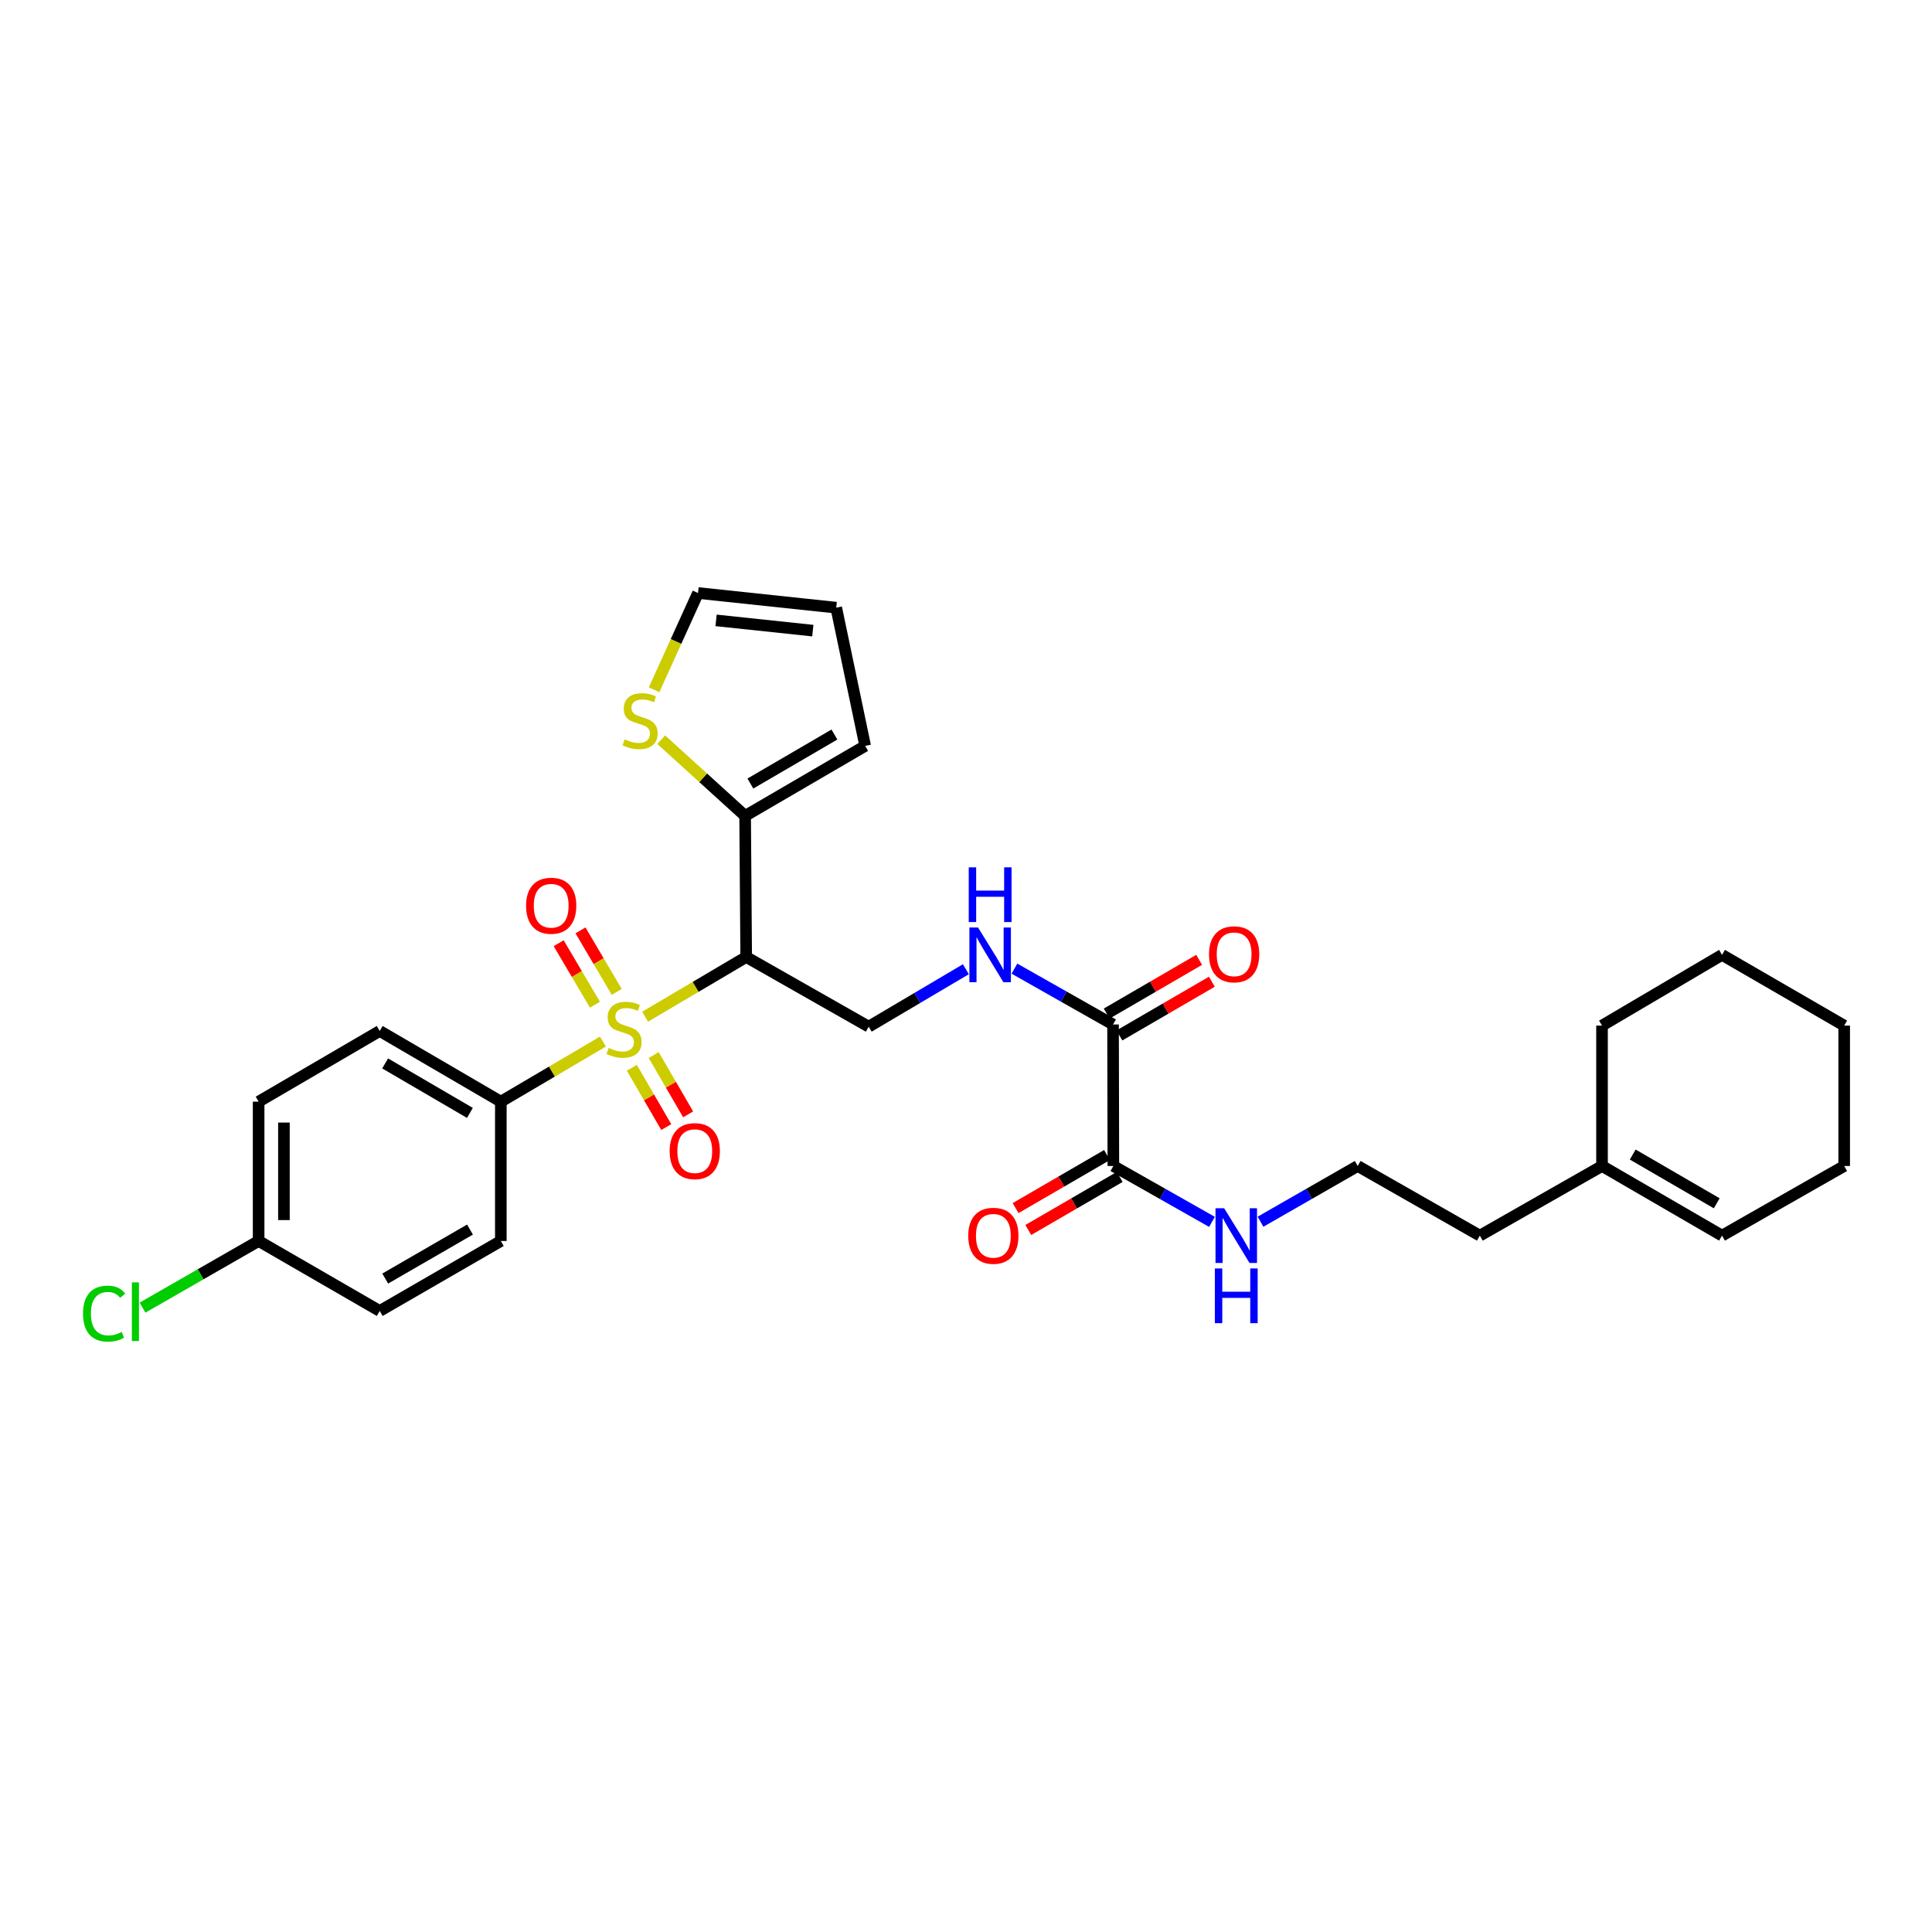 <?xml version='1.0' encoding='iso-8859-1'?>
<svg version='1.1' baseProfile='full'
              xmlns='http://www.w3.org/2000/svg'
                      xmlns:rdkit='http://www.rdkit.org/xml'
                      xmlns:xlink='http://www.w3.org/1999/xlink'
                  xml:space='preserve'
width='1000px' height='1000px' viewBox='0 0 1000 1000'>
<!-- END OF HEADER -->
<rect style='opacity:1.0;fill:#FFFFFF;stroke:none' width='1000' height='1000' x='0' y='0'> </rect>
<path class='bond-0' d='M 333.916,526.242 L 360.072,510.792' style='fill:none;fill-rule:evenodd;stroke:#CCCC00;stroke-width:6px;stroke-linecap:butt;stroke-linejoin:miter;stroke-opacity:1' />
<path class='bond-0' d='M 360.072,510.792 L 386.228,495.342' style='fill:none;fill-rule:evenodd;stroke:#000000;stroke-width:6px;stroke-linecap:butt;stroke-linejoin:miter;stroke-opacity:1' />
<path class='bond-5' d='M 312.071,539.121 L 285.649,554.67' style='fill:none;fill-rule:evenodd;stroke:#CCCC00;stroke-width:6px;stroke-linecap:butt;stroke-linejoin:miter;stroke-opacity:1' />
<path class='bond-5' d='M 285.649,554.67 L 259.228,570.218' style='fill:none;fill-rule:evenodd;stroke:#000000;stroke-width:6px;stroke-linecap:butt;stroke-linejoin:miter;stroke-opacity:1' />
<path class='bond-8' d='M 327.036,552.68 L 335.946,568.025' style='fill:none;fill-rule:evenodd;stroke:#CCCC00;stroke-width:6px;stroke-linecap:butt;stroke-linejoin:miter;stroke-opacity:1' />
<path class='bond-8' d='M 335.946,568.025 L 344.857,583.37' style='fill:none;fill-rule:evenodd;stroke:#FF0000;stroke-width:6px;stroke-linecap:butt;stroke-linejoin:miter;stroke-opacity:1' />
<path class='bond-8' d='M 338.362,546.104 L 347.272,561.449' style='fill:none;fill-rule:evenodd;stroke:#CCCC00;stroke-width:6px;stroke-linecap:butt;stroke-linejoin:miter;stroke-opacity:1' />
<path class='bond-8' d='M 347.272,561.449 L 356.182,576.794' style='fill:none;fill-rule:evenodd;stroke:#FF0000;stroke-width:6px;stroke-linecap:butt;stroke-linejoin:miter;stroke-opacity:1' />
<path class='bond-9' d='M 319.222,513.387 L 309.838,497.471' style='fill:none;fill-rule:evenodd;stroke:#CCCC00;stroke-width:6px;stroke-linecap:butt;stroke-linejoin:miter;stroke-opacity:1' />
<path class='bond-9' d='M 309.838,497.471 L 300.454,481.554' style='fill:none;fill-rule:evenodd;stroke:#FF0000;stroke-width:6px;stroke-linecap:butt;stroke-linejoin:miter;stroke-opacity:1' />
<path class='bond-9' d='M 307.94,520.039 L 298.556,504.122' style='fill:none;fill-rule:evenodd;stroke:#CCCC00;stroke-width:6px;stroke-linecap:butt;stroke-linejoin:miter;stroke-opacity:1' />
<path class='bond-9' d='M 298.556,504.122 L 289.172,488.206' style='fill:none;fill-rule:evenodd;stroke:#FF0000;stroke-width:6px;stroke-linecap:butt;stroke-linejoin:miter;stroke-opacity:1' />
<path class='bond-1' d='M 386.228,495.342 L 385.675,422.307' style='fill:none;fill-rule:evenodd;stroke:#000000;stroke-width:6px;stroke-linecap:butt;stroke-linejoin:miter;stroke-opacity:1' />
<path class='bond-4' d='M 386.228,495.342 L 449.644,531.402' style='fill:none;fill-rule:evenodd;stroke:#000000;stroke-width:6px;stroke-linecap:butt;stroke-linejoin:miter;stroke-opacity:1' />
<path class='bond-7' d='M 385.675,422.307 L 363.957,402.584' style='fill:none;fill-rule:evenodd;stroke:#000000;stroke-width:6px;stroke-linecap:butt;stroke-linejoin:miter;stroke-opacity:1' />
<path class='bond-7' d='M 363.957,402.584 L 342.24,382.861' style='fill:none;fill-rule:evenodd;stroke:#CCCC00;stroke-width:6px;stroke-linecap:butt;stroke-linejoin:miter;stroke-opacity:1' />
<path class='bond-10' d='M 385.675,422.307 L 447.811,386.074' style='fill:none;fill-rule:evenodd;stroke:#000000;stroke-width:6px;stroke-linecap:butt;stroke-linejoin:miter;stroke-opacity:1' />
<path class='bond-10' d='M 388.398,405.559 L 431.893,380.195' style='fill:none;fill-rule:evenodd;stroke:#000000;stroke-width:6px;stroke-linecap:butt;stroke-linejoin:miter;stroke-opacity:1' />
<path class='bond-2' d='M 576.113,530.281 L 550.591,515.822' style='fill:none;fill-rule:evenodd;stroke:#000000;stroke-width:6px;stroke-linecap:butt;stroke-linejoin:miter;stroke-opacity:1' />
<path class='bond-2' d='M 550.591,515.822 L 525.068,501.364' style='fill:none;fill-rule:evenodd;stroke:#0000FF;stroke-width:6px;stroke-linecap:butt;stroke-linejoin:miter;stroke-opacity:1' />
<path class='bond-3' d='M 576.113,530.281 L 576.273,603.513' style='fill:none;fill-rule:evenodd;stroke:#000000;stroke-width:6px;stroke-linecap:butt;stroke-linejoin:miter;stroke-opacity:1' />
<path class='bond-13' d='M 579.403,535.943 L 603.331,522.039' style='fill:none;fill-rule:evenodd;stroke:#000000;stroke-width:6px;stroke-linecap:butt;stroke-linejoin:miter;stroke-opacity:1' />
<path class='bond-13' d='M 603.331,522.039 L 627.258,508.134' style='fill:none;fill-rule:evenodd;stroke:#FF0000;stroke-width:6px;stroke-linecap:butt;stroke-linejoin:miter;stroke-opacity:1' />
<path class='bond-13' d='M 572.823,524.619 L 596.751,510.715' style='fill:none;fill-rule:evenodd;stroke:#000000;stroke-width:6px;stroke-linecap:butt;stroke-linejoin:miter;stroke-opacity:1' />
<path class='bond-13' d='M 596.751,510.715 L 620.678,496.811' style='fill:none;fill-rule:evenodd;stroke:#FF0000;stroke-width:6px;stroke-linecap:butt;stroke-linejoin:miter;stroke-opacity:1' />
<path class='bond-14' d='M 572.987,597.849 L 549.327,611.578' style='fill:none;fill-rule:evenodd;stroke:#000000;stroke-width:6px;stroke-linecap:butt;stroke-linejoin:miter;stroke-opacity:1' />
<path class='bond-14' d='M 549.327,611.578 L 525.668,625.308' style='fill:none;fill-rule:evenodd;stroke:#FF0000;stroke-width:6px;stroke-linecap:butt;stroke-linejoin:miter;stroke-opacity:1' />
<path class='bond-14' d='M 579.56,609.176 L 555.901,622.906' style='fill:none;fill-rule:evenodd;stroke:#000000;stroke-width:6px;stroke-linecap:butt;stroke-linejoin:miter;stroke-opacity:1' />
<path class='bond-14' d='M 555.901,622.906 L 532.241,636.635' style='fill:none;fill-rule:evenodd;stroke:#FF0000;stroke-width:6px;stroke-linecap:butt;stroke-linejoin:miter;stroke-opacity:1' />
<path class='bond-16' d='M 576.273,603.513 L 601.796,617.974' style='fill:none;fill-rule:evenodd;stroke:#000000;stroke-width:6px;stroke-linecap:butt;stroke-linejoin:miter;stroke-opacity:1' />
<path class='bond-16' d='M 601.796,617.974 L 627.318,632.436' style='fill:none;fill-rule:evenodd;stroke:#0000FF;stroke-width:6px;stroke-linecap:butt;stroke-linejoin:miter;stroke-opacity:1' />
<path class='bond-6' d='M 449.644,531.402 L 474.79,516.537' style='fill:none;fill-rule:evenodd;stroke:#000000;stroke-width:6px;stroke-linecap:butt;stroke-linejoin:miter;stroke-opacity:1' />
<path class='bond-6' d='M 474.79,516.537 L 499.935,501.672' style='fill:none;fill-rule:evenodd;stroke:#0000FF;stroke-width:6px;stroke-linecap:butt;stroke-linejoin:miter;stroke-opacity:1' />
<path class='bond-17' d='M 259.228,570.218 L 196.539,533.628' style='fill:none;fill-rule:evenodd;stroke:#000000;stroke-width:6px;stroke-linecap:butt;stroke-linejoin:miter;stroke-opacity:1' />
<path class='bond-17' d='M 243.222,576.041 L 199.34,550.427' style='fill:none;fill-rule:evenodd;stroke:#000000;stroke-width:6px;stroke-linecap:butt;stroke-linejoin:miter;stroke-opacity:1' />
<path class='bond-18' d='M 259.228,570.218 L 259.228,642.329' style='fill:none;fill-rule:evenodd;stroke:#000000;stroke-width:6px;stroke-linecap:butt;stroke-linejoin:miter;stroke-opacity:1' />
<path class='bond-11' d='M 338.556,357.016 L 349.921,331.978' style='fill:none;fill-rule:evenodd;stroke:#CCCC00;stroke-width:6px;stroke-linecap:butt;stroke-linejoin:miter;stroke-opacity:1' />
<path class='bond-11' d='M 349.921,331.978 L 361.286,306.941' style='fill:none;fill-rule:evenodd;stroke:#000000;stroke-width:6px;stroke-linecap:butt;stroke-linejoin:miter;stroke-opacity:1' />
<path class='bond-15' d='M 447.811,386.074 L 432.83,314.53' style='fill:none;fill-rule:evenodd;stroke:#000000;stroke-width:6px;stroke-linecap:butt;stroke-linejoin:miter;stroke-opacity:1' />
<path class='bond-31' d='M 361.286,306.941 L 432.83,314.53' style='fill:none;fill-rule:evenodd;stroke:#000000;stroke-width:6px;stroke-linecap:butt;stroke-linejoin:miter;stroke-opacity:1' />
<path class='bond-31' d='M 370.636,321.103 L 420.717,326.415' style='fill:none;fill-rule:evenodd;stroke:#000000;stroke-width:6px;stroke-linecap:butt;stroke-linejoin:miter;stroke-opacity:1' />
<path class='bond-12' d='M 829.204,603.513 L 765.962,639.557' style='fill:none;fill-rule:evenodd;stroke:#000000;stroke-width:6px;stroke-linecap:butt;stroke-linejoin:miter;stroke-opacity:1' />
<path class='bond-19' d='M 829.204,603.513 L 891.318,639.557' style='fill:none;fill-rule:evenodd;stroke:#000000;stroke-width:6px;stroke-linecap:butt;stroke-linejoin:miter;stroke-opacity:1' />
<path class='bond-19' d='M 845.095,597.592 L 888.574,622.823' style='fill:none;fill-rule:evenodd;stroke:#000000;stroke-width:6px;stroke-linecap:butt;stroke-linejoin:miter;stroke-opacity:1' />
<path class='bond-26' d='M 829.204,603.513 L 829.204,530.849' style='fill:none;fill-rule:evenodd;stroke:#000000;stroke-width:6px;stroke-linecap:butt;stroke-linejoin:miter;stroke-opacity:1' />
<path class='bond-24' d='M 652.438,632.36 L 677.59,617.936' style='fill:none;fill-rule:evenodd;stroke:#0000FF;stroke-width:6px;stroke-linecap:butt;stroke-linejoin:miter;stroke-opacity:1' />
<path class='bond-24' d='M 677.59,617.936 L 702.742,603.513' style='fill:none;fill-rule:evenodd;stroke:#000000;stroke-width:6px;stroke-linecap:butt;stroke-linejoin:miter;stroke-opacity:1' />
<path class='bond-21' d='M 196.539,533.628 L 133.864,570.218' style='fill:none;fill-rule:evenodd;stroke:#000000;stroke-width:6px;stroke-linecap:butt;stroke-linejoin:miter;stroke-opacity:1' />
<path class='bond-22' d='M 259.228,642.329 L 196.539,678.556' style='fill:none;fill-rule:evenodd;stroke:#000000;stroke-width:6px;stroke-linecap:butt;stroke-linejoin:miter;stroke-opacity:1' />
<path class='bond-22' d='M 243.271,636.424 L 199.389,661.783' style='fill:none;fill-rule:evenodd;stroke:#000000;stroke-width:6px;stroke-linecap:butt;stroke-linejoin:miter;stroke-opacity:1' />
<path class='bond-27' d='M 891.318,639.557 L 954.545,603.513' style='fill:none;fill-rule:evenodd;stroke:#000000;stroke-width:6px;stroke-linecap:butt;stroke-linejoin:miter;stroke-opacity:1' />
<path class='bond-20' d='M 133.864,642.329 L 196.539,678.556' style='fill:none;fill-rule:evenodd;stroke:#000000;stroke-width:6px;stroke-linecap:butt;stroke-linejoin:miter;stroke-opacity:1' />
<path class='bond-23' d='M 133.864,642.329 L 103.817,659.58' style='fill:none;fill-rule:evenodd;stroke:#000000;stroke-width:6px;stroke-linecap:butt;stroke-linejoin:miter;stroke-opacity:1' />
<path class='bond-23' d='M 103.817,659.58 L 73.77,676.83' style='fill:none;fill-rule:evenodd;stroke:#00CC00;stroke-width:6px;stroke-linecap:butt;stroke-linejoin:miter;stroke-opacity:1' />
<path class='bond-30' d='M 133.864,642.329 L 133.864,570.218' style='fill:none;fill-rule:evenodd;stroke:#000000;stroke-width:6px;stroke-linecap:butt;stroke-linejoin:miter;stroke-opacity:1' />
<path class='bond-30' d='M 146.961,631.513 L 146.961,581.035' style='fill:none;fill-rule:evenodd;stroke:#000000;stroke-width:6px;stroke-linecap:butt;stroke-linejoin:miter;stroke-opacity:1' />
<path class='bond-25' d='M 702.742,603.513 L 765.962,639.557' style='fill:none;fill-rule:evenodd;stroke:#000000;stroke-width:6px;stroke-linecap:butt;stroke-linejoin:miter;stroke-opacity:1' />
<path class='bond-28' d='M 829.204,530.849 L 891.318,494.244' style='fill:none;fill-rule:evenodd;stroke:#000000;stroke-width:6px;stroke-linecap:butt;stroke-linejoin:miter;stroke-opacity:1' />
<path class='bond-32' d='M 954.545,603.513 L 954.545,530.849' style='fill:none;fill-rule:evenodd;stroke:#000000;stroke-width:6px;stroke-linecap:butt;stroke-linejoin:miter;stroke-opacity:1' />
<path class='bond-29' d='M 891.318,494.244 L 954.545,530.849' style='fill:none;fill-rule:evenodd;stroke:#000000;stroke-width:6px;stroke-linecap:butt;stroke-linejoin:miter;stroke-opacity:1' />
<path  class='atom-0' d='M 315 542.409
Q 315.32 542.529, 316.64 543.089
Q 317.96 543.649, 319.4 544.009
Q 320.88 544.329, 322.32 544.329
Q 325 544.329, 326.56 543.049
Q 328.12 541.729, 328.12 539.449
Q 328.12 537.889, 327.32 536.929
Q 326.56 535.969, 325.36 535.449
Q 324.16 534.929, 322.16 534.329
Q 319.64 533.569, 318.12 532.849
Q 316.64 532.129, 315.56 530.609
Q 314.52 529.089, 314.52 526.529
Q 314.52 522.969, 316.92 520.769
Q 319.36 518.569, 324.16 518.569
Q 327.44 518.569, 331.16 520.129
L 330.24 523.209
Q 326.84 521.809, 324.28 521.809
Q 321.52 521.809, 320 522.969
Q 318.48 524.089, 318.52 526.049
Q 318.52 527.569, 319.28 528.489
Q 320.08 529.409, 321.2 529.929
Q 322.36 530.449, 324.28 531.049
Q 326.84 531.849, 328.36 532.649
Q 329.88 533.449, 330.96 535.089
Q 332.08 536.689, 332.08 539.449
Q 332.08 543.369, 329.44 545.489
Q 326.84 547.569, 322.48 547.569
Q 319.96 547.569, 318.04 547.009
Q 316.16 546.489, 313.92 545.569
L 315 542.409
' fill='#CCCC00'/>
<path  class='atom-7' d='M 506.24 480.084
L 515.52 495.084
Q 516.44 496.564, 517.92 499.244
Q 519.4 501.924, 519.48 502.084
L 519.48 480.084
L 523.24 480.084
L 523.24 508.404
L 519.36 508.404
L 509.4 492.004
Q 508.24 490.084, 507 487.884
Q 505.8 485.684, 505.44 485.004
L 505.44 508.404
L 501.76 508.404
L 501.76 480.084
L 506.24 480.084
' fill='#0000FF'/>
<path  class='atom-7' d='M 501.42 448.932
L 505.26 448.932
L 505.26 460.972
L 519.74 460.972
L 519.74 448.932
L 523.58 448.932
L 523.58 477.252
L 519.74 477.252
L 519.74 464.172
L 505.26 464.172
L 505.26 477.252
L 501.42 477.252
L 501.42 448.932
' fill='#0000FF'/>
<path  class='atom-8' d='M 323.324 382.668
Q 323.644 382.788, 324.964 383.348
Q 326.284 383.908, 327.724 384.268
Q 329.204 384.588, 330.644 384.588
Q 333.324 384.588, 334.884 383.308
Q 336.444 381.988, 336.444 379.708
Q 336.444 378.148, 335.644 377.188
Q 334.884 376.228, 333.684 375.708
Q 332.484 375.188, 330.484 374.588
Q 327.964 373.828, 326.444 373.108
Q 324.964 372.388, 323.884 370.868
Q 322.844 369.348, 322.844 366.788
Q 322.844 363.228, 325.244 361.028
Q 327.684 358.828, 332.484 358.828
Q 335.764 358.828, 339.484 360.388
L 338.564 363.468
Q 335.164 362.068, 332.604 362.068
Q 329.844 362.068, 328.324 363.228
Q 326.804 364.348, 326.844 366.308
Q 326.844 367.828, 327.604 368.748
Q 328.404 369.668, 329.524 370.188
Q 330.684 370.708, 332.604 371.308
Q 335.164 372.108, 336.684 372.908
Q 338.204 373.708, 339.284 375.348
Q 340.404 376.948, 340.404 379.708
Q 340.404 383.628, 337.764 385.748
Q 335.164 387.828, 330.804 387.828
Q 328.284 387.828, 326.364 387.268
Q 324.484 386.748, 322.244 385.828
L 323.324 382.668
' fill='#CCCC00'/>
<path  class='atom-9' d='M 346.613 595.822
Q 346.613 589.022, 349.973 585.222
Q 353.333 581.422, 359.613 581.422
Q 365.893 581.422, 369.253 585.222
Q 372.613 589.022, 372.613 595.822
Q 372.613 602.702, 369.213 606.622
Q 365.813 610.502, 359.613 610.502
Q 353.373 610.502, 349.973 606.622
Q 346.613 602.742, 346.613 595.822
M 359.613 607.302
Q 363.933 607.302, 366.253 604.422
Q 368.613 601.502, 368.613 595.822
Q 368.613 590.262, 366.253 587.462
Q 363.933 584.622, 359.613 584.622
Q 355.293 584.622, 352.933 587.422
Q 350.613 590.222, 350.613 595.822
Q 350.613 601.542, 352.933 604.422
Q 355.293 607.302, 359.613 607.302
' fill='#FF0000'/>
<path  class='atom-10' d='M 272.29 468.807
Q 272.29 462.007, 275.65 458.207
Q 279.01 454.407, 285.29 454.407
Q 291.57 454.407, 294.93 458.207
Q 298.29 462.007, 298.29 468.807
Q 298.29 475.687, 294.89 479.607
Q 291.49 483.487, 285.29 483.487
Q 279.05 483.487, 275.65 479.607
Q 272.29 475.727, 272.29 468.807
M 285.29 480.287
Q 289.61 480.287, 291.93 477.407
Q 294.29 474.487, 294.29 468.807
Q 294.29 463.247, 291.93 460.447
Q 289.61 457.607, 285.29 457.607
Q 280.97 457.607, 278.61 460.407
Q 276.29 463.207, 276.29 468.807
Q 276.29 474.527, 278.61 477.407
Q 280.97 480.287, 285.29 480.287
' fill='#FF0000'/>
<path  class='atom-14' d='M 625.78 493.945
Q 625.78 487.145, 629.14 483.345
Q 632.5 479.545, 638.78 479.545
Q 645.06 479.545, 648.42 483.345
Q 651.78 487.145, 651.78 493.945
Q 651.78 500.825, 648.38 504.745
Q 644.98 508.625, 638.78 508.625
Q 632.54 508.625, 629.14 504.745
Q 625.78 500.865, 625.78 493.945
M 638.78 505.425
Q 643.1 505.425, 645.42 502.545
Q 647.78 499.625, 647.78 493.945
Q 647.78 488.385, 645.42 485.585
Q 643.1 482.745, 638.78 482.745
Q 634.46 482.745, 632.1 485.545
Q 629.78 488.345, 629.78 493.945
Q 629.78 499.665, 632.1 502.545
Q 634.46 505.425, 638.78 505.425
' fill='#FF0000'/>
<path  class='atom-15' d='M 501.159 639.637
Q 501.159 632.837, 504.519 629.037
Q 507.879 625.237, 514.159 625.237
Q 520.439 625.237, 523.799 629.037
Q 527.159 632.837, 527.159 639.637
Q 527.159 646.517, 523.759 650.437
Q 520.359 654.317, 514.159 654.317
Q 507.919 654.317, 504.519 650.437
Q 501.159 646.557, 501.159 639.637
M 514.159 651.117
Q 518.479 651.117, 520.799 648.237
Q 523.159 645.317, 523.159 639.637
Q 523.159 634.077, 520.799 631.277
Q 518.479 628.437, 514.159 628.437
Q 509.839 628.437, 507.479 631.237
Q 505.159 634.037, 505.159 639.637
Q 505.159 645.357, 507.479 648.237
Q 509.839 651.117, 514.159 651.117
' fill='#FF0000'/>
<path  class='atom-17' d='M 633.626 625.397
L 642.906 640.397
Q 643.826 641.877, 645.306 644.557
Q 646.786 647.237, 646.866 647.397
L 646.866 625.397
L 650.626 625.397
L 650.626 653.717
L 646.746 653.717
L 636.786 637.317
Q 635.626 635.397, 634.386 633.197
Q 633.186 630.997, 632.826 630.317
L 632.826 653.717
L 629.146 653.717
L 629.146 625.397
L 633.626 625.397
' fill='#0000FF'/>
<path  class='atom-17' d='M 628.806 656.549
L 632.646 656.549
L 632.646 668.589
L 647.126 668.589
L 647.126 656.549
L 650.966 656.549
L 650.966 684.869
L 647.126 684.869
L 647.126 671.789
L 632.646 671.789
L 632.646 684.869
L 628.806 684.869
L 628.806 656.549
' fill='#0000FF'/>
<path  class='atom-24' d='M 42.971 679.922
Q 42.971 672.882, 46.251 669.202
Q 49.571 665.482, 55.851 665.482
Q 61.691 665.482, 64.811 669.602
L 62.171 671.762
Q 59.891 668.762, 55.851 668.762
Q 51.571 668.762, 49.291 671.642
Q 47.051 674.482, 47.051 679.922
Q 47.051 685.522, 49.371 688.402
Q 51.731 691.282, 56.291 691.282
Q 59.411 691.282, 63.051 689.402
L 64.171 692.402
Q 62.691 693.362, 60.451 693.922
Q 58.211 694.482, 55.731 694.482
Q 49.571 694.482, 46.251 690.722
Q 42.971 686.962, 42.971 679.922
' fill='#00CC00'/>
<path  class='atom-24' d='M 68.251 663.762
L 71.931 663.762
L 71.931 694.122
L 68.251 694.122
L 68.251 663.762
' fill='#00CC00'/>
</svg>
